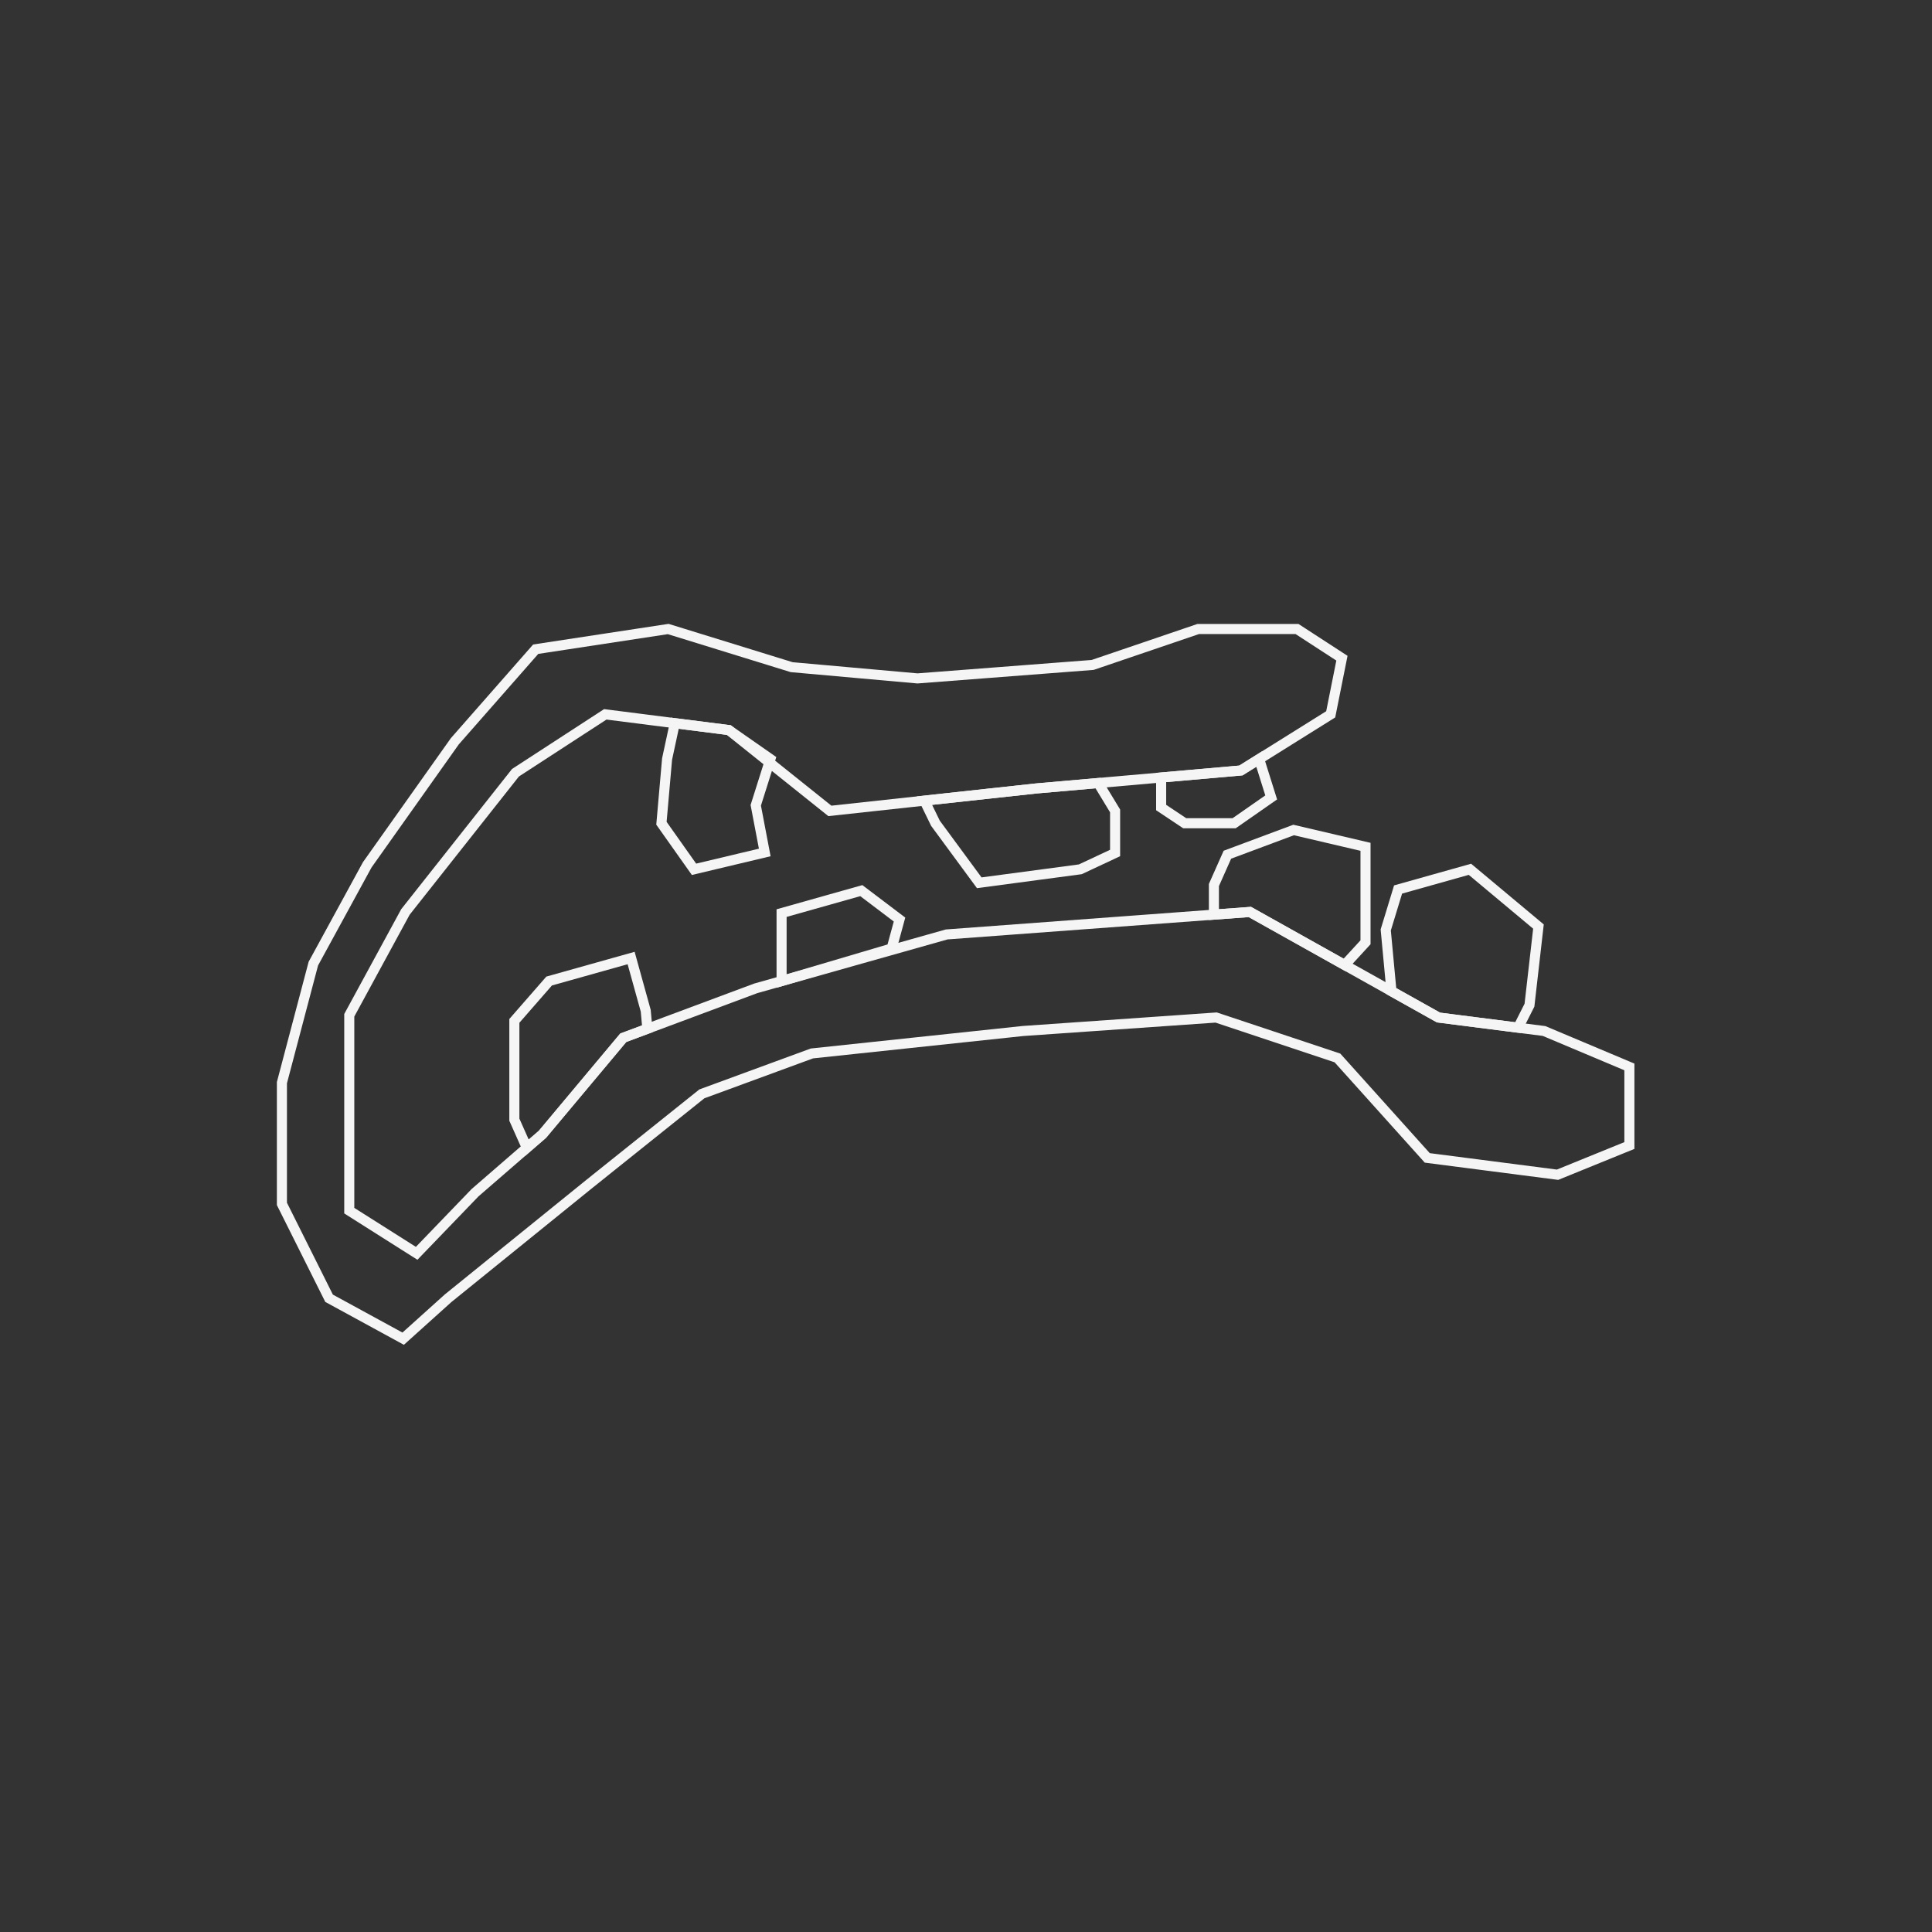 <?xml version="1.0" encoding="UTF-8"?>
<svg id="uuid-994f0eb3-7441-4d99-8fb0-439442c134c7" data-name="Ebene 1" xmlns="http://www.w3.org/2000/svg" viewBox="0 0 576 576">
  <rect x="0" y="0" width="576" height="576" fill="#333333" stroke="none"/>
  <polygon points="133.59 387.06 175.78 352.91 209.25 326.12 242.06 314.07 305 307.38 362.58 303.36 398.74 315.41 425.52 345.21 464.36 350.23 485.78 341.52 485.78 318.09 460.34 307.38 428.87 303.36 372.63 271.89 282.24 278.59 225.32 294.66 185.82 309.39 161.72 338.18 141.63 355.59 124.22 373.66 104.13 360.94 104.13 302.69 120.87 271.89 153.68 230.38 180.46 212.97 217.29 217.66 247.42 241.76 309.02 235.06 369.95 229.71 396.73 212.97 400.08 196.23 386.69 187.53 357.23 187.53 325.76 198.24 273.53 202.26 236.04 198.91 199.21 187.53 159.71 193.55 135.6 221 109.49 257.83 93.42 287.29 84.05 322.78 84.05 358.93 98.11 387.06 120.2 399.11 133.59 387.06" style="fill: none; stroke: #f5f5f5; stroke-miterlimit: 10; stroke-width: 3px;"/>
  <polygon points="455.99 299.68 458.67 276.24 438.24 259.17 416.82 265.19 413.14 277.25 414.85 295.52 428.87 303.36 452.6 306.39 455.99 299.68" style="fill: none; stroke: #f5f5f5; stroke-miterlimit: 10; stroke-width: 3px;"/>
  <polygon points="407.11 266.53 407.11 252.47 385.68 247.45 365.93 254.82 361.91 263.86 361.91 272.68 372.63 271.89 400.89 287.7 407.11 280.93 407.11 266.53" style="fill: none; stroke: #f5f5f5; stroke-miterlimit: 10; stroke-width: 3px;"/>
  <polygon points="233.02 282.78 233.02 272.23 256.79 265.53 268.18 274.15 265.83 282.78 233.02 292.48 233.02 282.78" style="fill: none; stroke: #f5f5f5; stroke-miterlimit: 10; stroke-width: 3px;"/>
  <polygon points="192.52 301.35 188.16 285.62 163.72 292.48 153.35 304.36 153.35 333.82 157.08 342.2 161.72 338.18 185.82 309.39 193 306.71 192.52 301.35" style="fill: none; stroke: #f5f5f5; stroke-miterlimit: 10; stroke-width: 3px;"/>
  <polygon points="346.18 240.76 353.21 245.44 367.94 245.44 378.99 237.74 375.4 226.3 369.95 229.71 346.18 231.8 346.18 240.76" style="fill: none; stroke: #f5f5f5; stroke-miterlimit: 10; stroke-width: 3px;"/>
  <polygon points="278.89 245.44 291.95 263.19 322.08 259.17 332.45 254.31 332.45 241.76 327.41 233.45 309.02 235.06 275.61 238.7 278.89 245.44" style="fill: none; stroke: #f5f5f5; stroke-miterlimit: 10; stroke-width: 3px;"/>
  <polygon points="225.32 240.09 228 254.15 206.91 259.17 197.2 245.44 198.88 226.3 201.18 215.61 217.29 217.66 229.68 226.3 225.32 240.09" style="fill: none; stroke: #f5f5f5; stroke-miterlimit: 10; stroke-width: 3px;"/>
</svg>